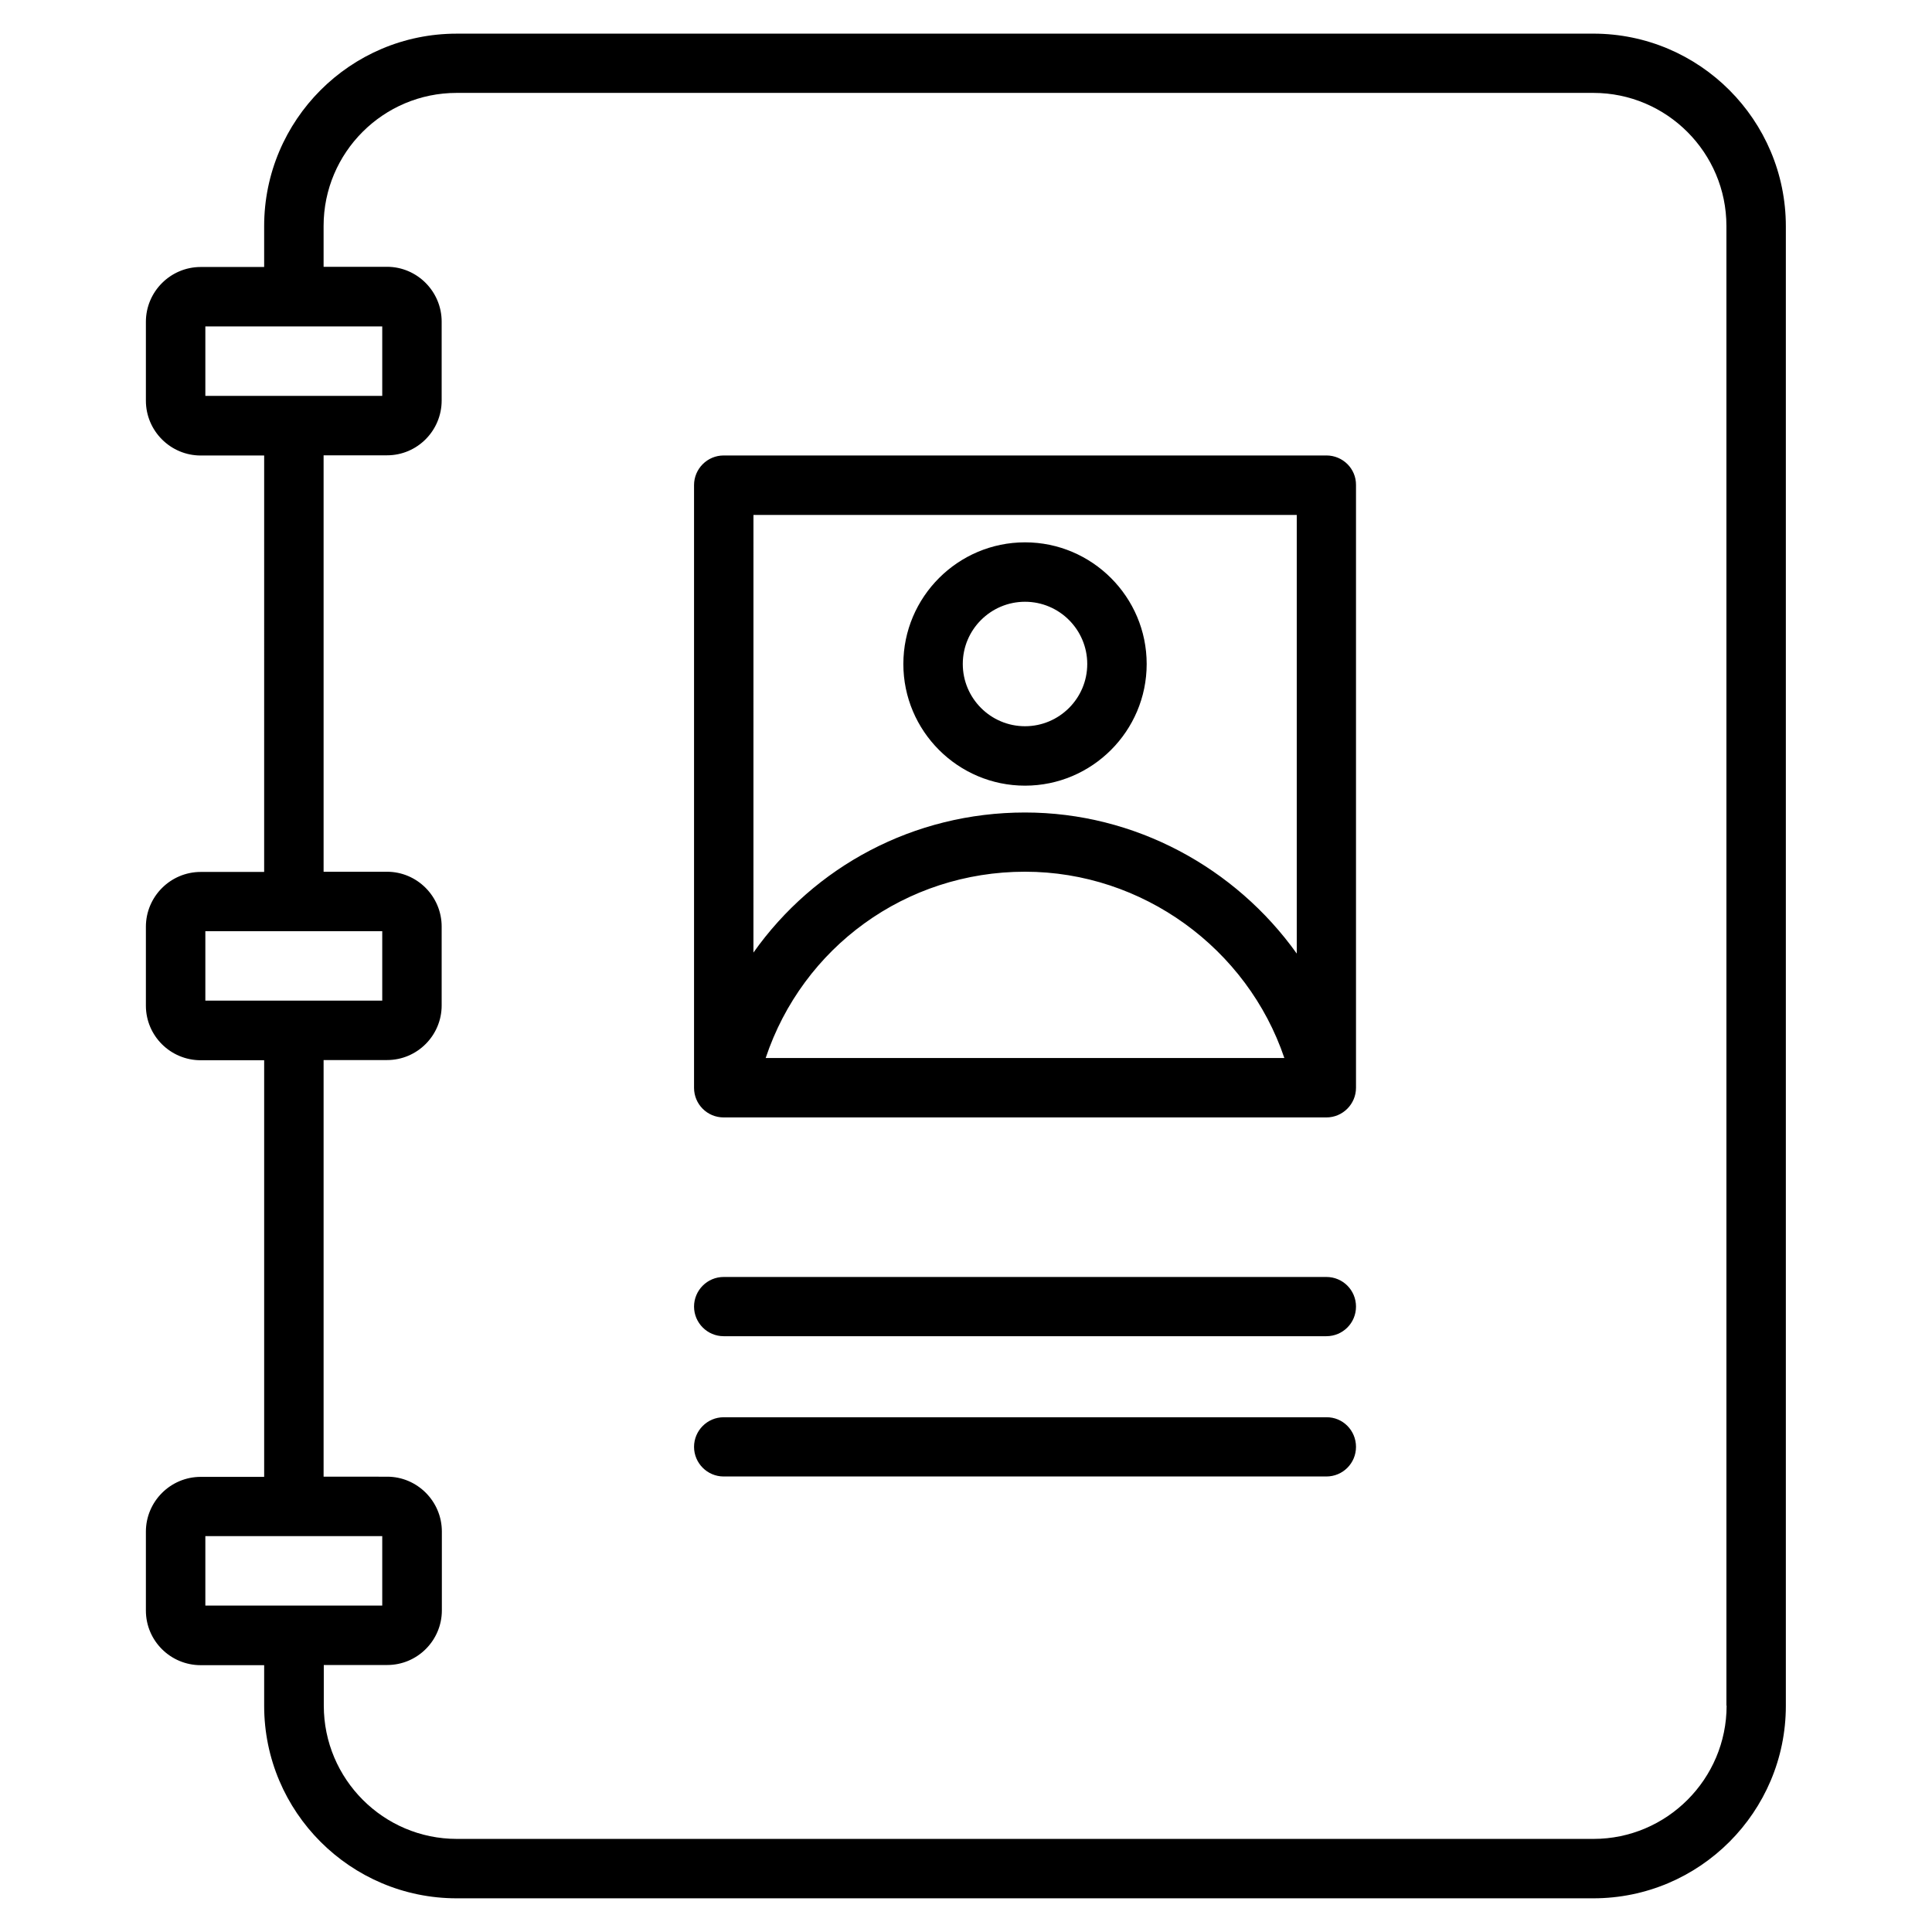 <?xml version="1.0" encoding="UTF-8"?>
<!-- Uploaded to: ICON Repo, www.svgrepo.com, Generator: ICON Repo Mixer Tools -->
<svg fill="#000000" width="800px" height="800px" version="1.1" viewBox="144 144 512 512" xmlns="http://www.w3.org/2000/svg">
 <path d="m566.25 152.92h-301.23c-28.16 0-51.016 22.91-51.016 51.016v10.82h-16.809c-8.008 0-14.531 6.523-14.531 14.531v20.895c0 8.008 6.523 14.531 14.531 14.531h16.812l-0.004 110.36h-16.809c-8.008 0-14.531 6.523-14.531 14.531v20.895c0 8.008 6.523 14.477 14.531 14.477h16.812v110.41h-16.812c-8.008 0-14.531 6.523-14.531 14.531v20.895c0 8.008 6.523 14.477 14.531 14.477h16.812v10.766c0 28.16 22.91 51.016 51.016 51.016h301.23c28.16 0 51.016-22.91 51.016-51.016v-392.07c0-28.16-22.859-51.07-51.02-51.07zm-367.83 77.59h46.879v18.402h-46.879zm0 160.26h46.879v18.402h-46.879zm0 160.32h46.879v18.402h-46.879zm403.15 44.918c0 19.465-15.855 35.32-35.266 35.32h-301.23c-19.465 0-35.266-15.855-35.266-35.32v-10.766h16.812c8.008 0 14.477-6.523 14.477-14.477v-20.895c0-8.008-6.523-14.531-14.477-14.531l-16.863-0.004v-110.41h16.812c8.008 0 14.477-6.523 14.477-14.477v-20.895c0-8.008-6.523-14.531-14.477-14.531h-16.812v-110.36h16.812c8.008 0 14.477-6.523 14.477-14.531v-20.895c0-8.008-6.523-14.531-14.477-14.531h-16.812v-10.82c0-19.465 15.805-35.266 35.266-35.266h301.23c19.465 0 35.266 15.855 35.266 35.266v392.12zm-98.215-105.75c0 4.348-3.5 7.848-7.848 7.848h-159.73c-4.348 0-7.848-3.555-7.848-7.848 0-4.297 3.5-7.848 7.848-7.848h159.73c4.348-0.004 7.848 3.496 7.848 7.848zm0 37.176c0 4.348-3.5 7.848-7.848 7.848h-159.73c-4.348 0-7.848-3.555-7.848-7.848 0-4.297 3.5-7.848 7.848-7.848h159.73c4.348-0.055 7.848 3.496 7.848 7.848zm-7.848-262.73h-159.73c-4.348 0-7.848 3.555-7.848 7.848v159.73c0 4.348 3.5 7.848 7.848 7.848h159.73c4.348 0 7.848-3.555 7.848-7.848v-159.73c0.051-4.352-3.5-7.852-7.848-7.852zm-7.852 15.754v116.25c-16.227-22.75-42.852-37.387-72.02-37.387-29.484 0-55.844 14.32-71.965 37.121l0.004-115.98zm-3.285 143.93h-137.46c9.812-29.379 37.121-49.375 68.73-49.375 31.184 0 58.918 20.363 68.73 49.375zm-68.73-72.18c17.766 0 32.242-14.477 32.242-32.242s-14.477-32.242-32.242-32.242-32.242 14.477-32.242 32.242c-0.004 17.766 14.477 32.242 32.242 32.242zm0-48.734c9.121 0 16.492 7.426 16.492 16.492 0 9.121-7.426 16.492-16.492 16.492-9.121 0-16.492-7.426-16.492-16.492-0.004-9.121 7.422-16.492 16.492-16.492z"/>
</svg>